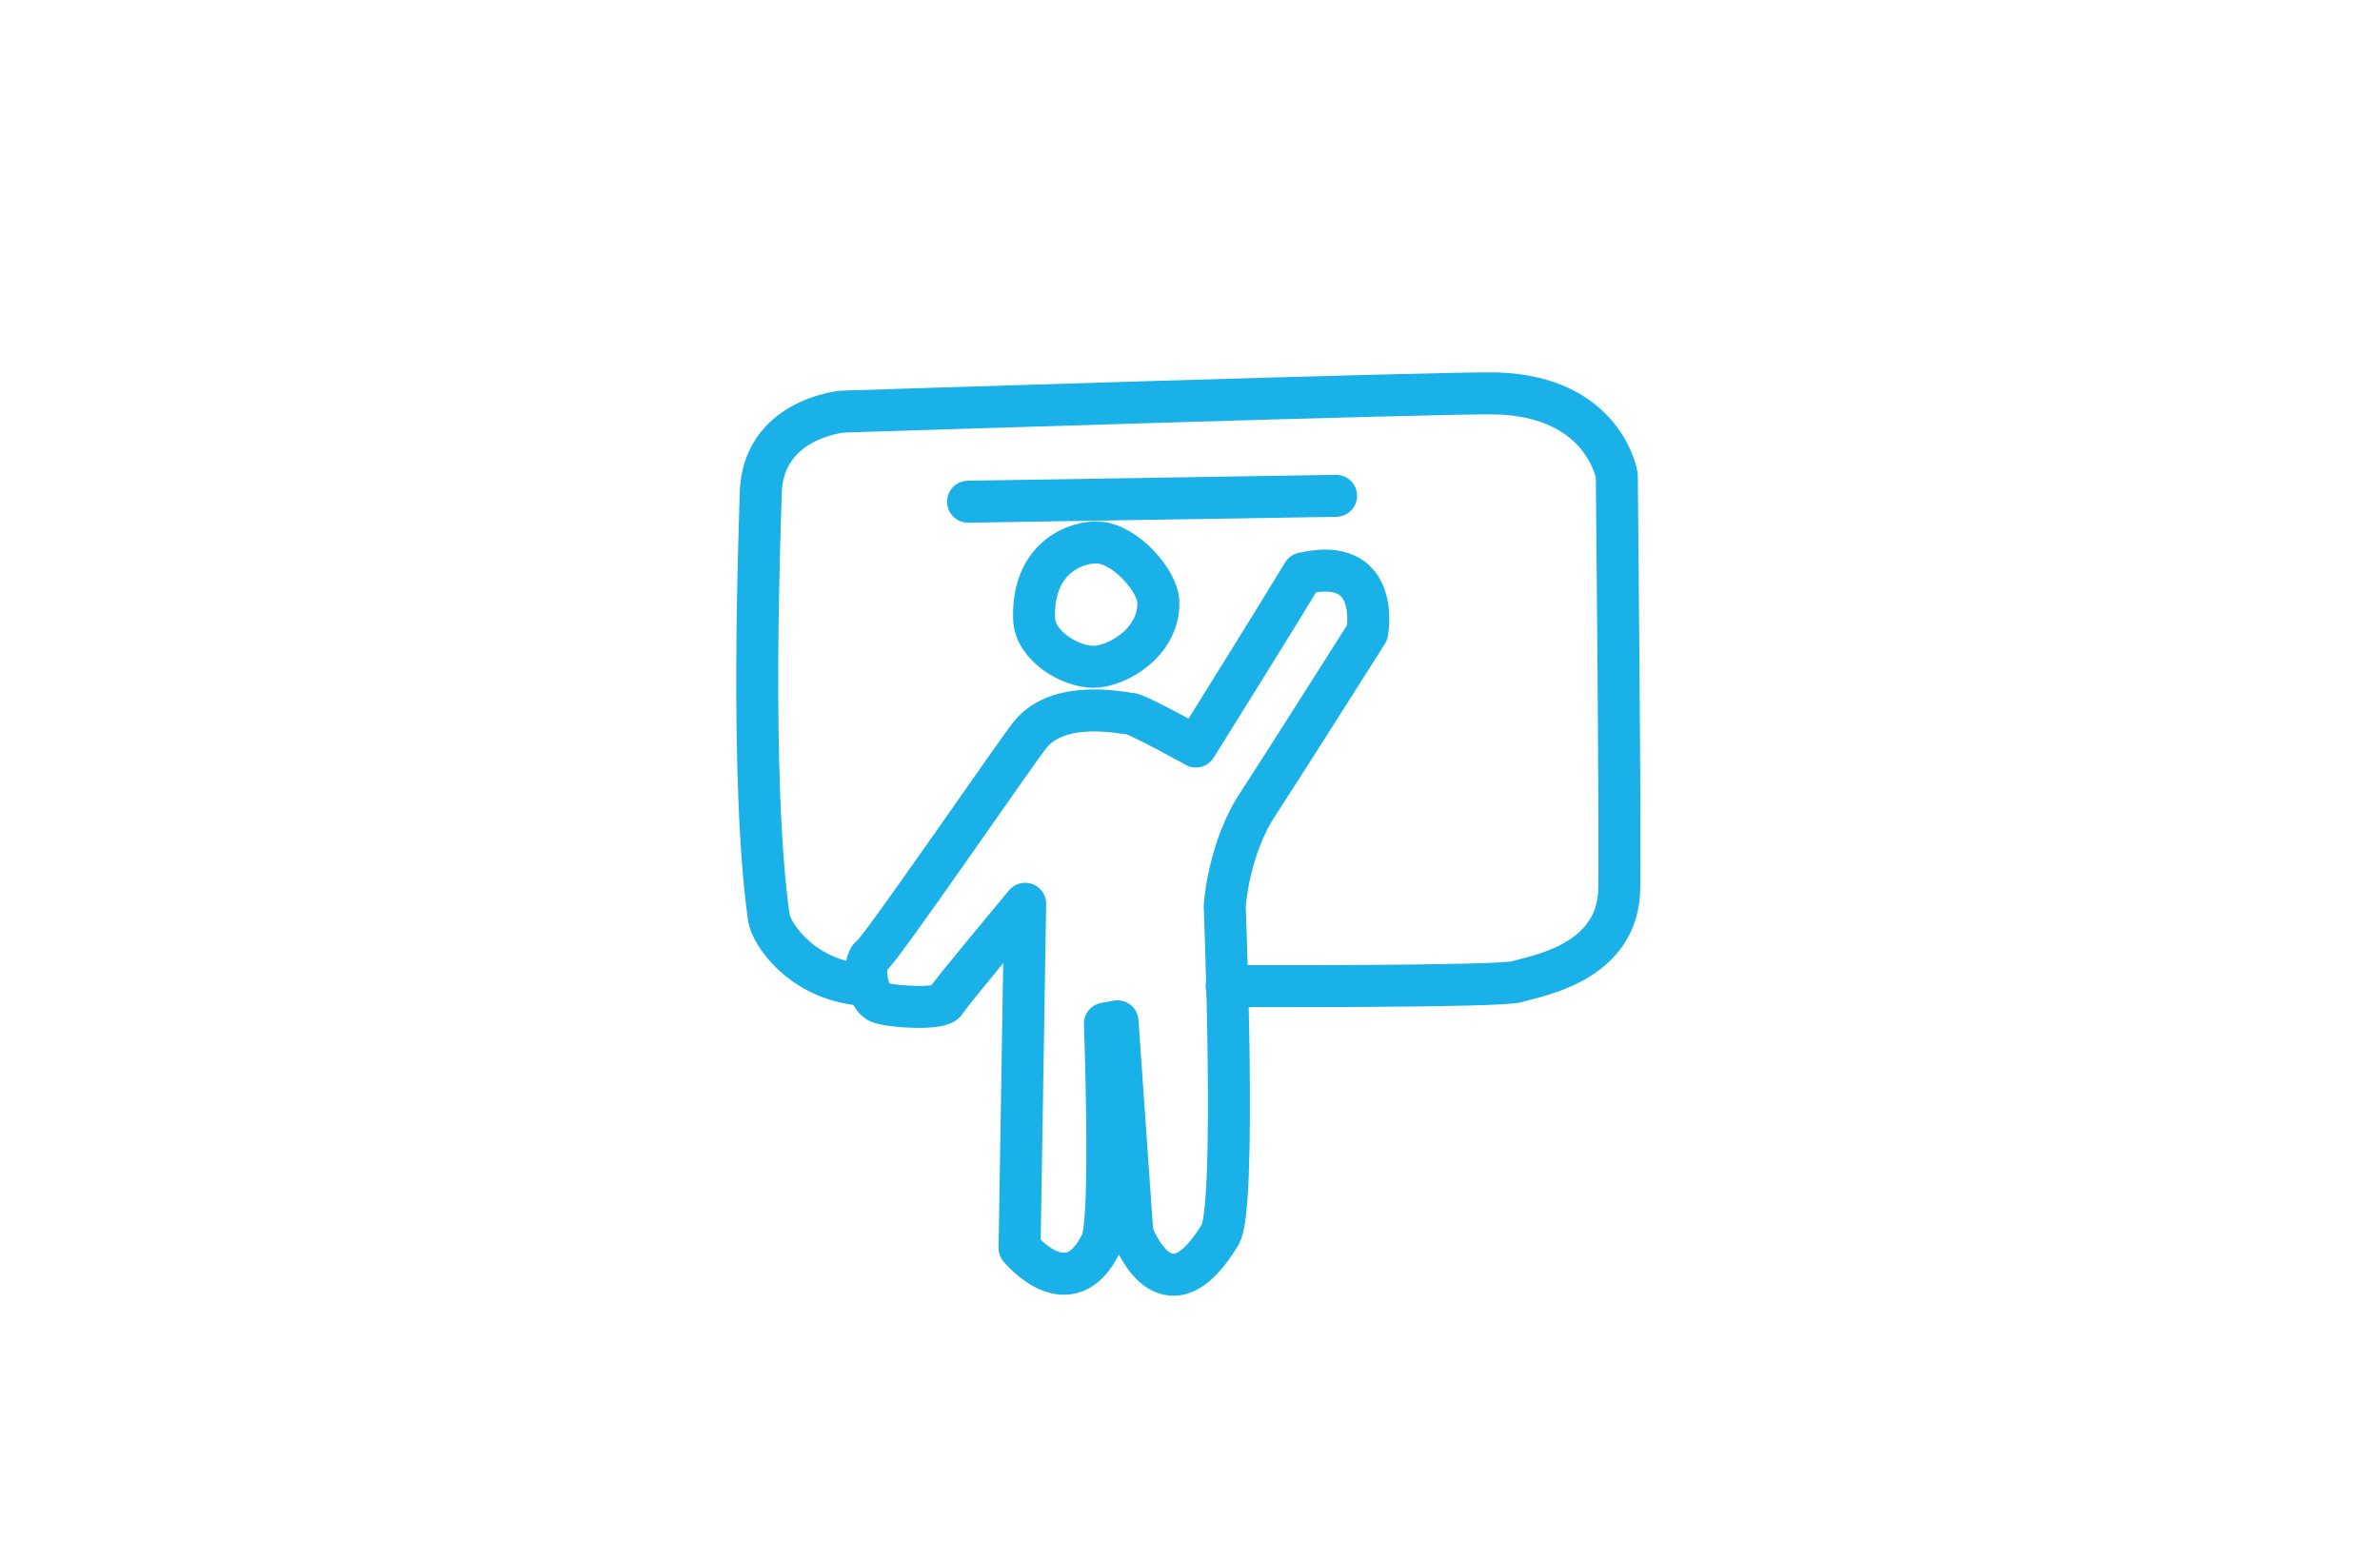 <?xml version="1.0" encoding="UTF-8"?>
<svg id="Spannende_Einführungstage" xmlns="http://www.w3.org/2000/svg" version="1.1" viewBox="0 0 850.4 550.6">
  <!-- Generator: Adobe Illustrator 29.0.0, SVG Export Plug-In . SVG Version: 2.1.0 Build 186)  -->
  <defs>
    <style>
      .st0 {
        fill: none;
        stroke: #19b1e7;
        stroke-linecap: round;
        stroke-linejoin: round;
        stroke-width: 15px;
      }
    </style>
  </defs>
  <path class="st0" d="M392.7,193.9c-7.5-.6-24,4.9-23.2,27.3.4,9.8,13,17.1,21.2,17.1s23.6-8.6,23.2-23.2c-.2-7.3-11.4-20.4-21.2-21.2Z"/>
  <path class="st0" d="M465.6,204.9c-7.3,12.2-38.3,61.9-38.3,61.9,0,0-21.2-11.8-23.6-11.8s-24.8-5.3-35.4,7.3c-4.8,5.8-53.8,77.4-57,79.4s-2,15.1,3.3,16.7c5.3,1.6,21.6,2.4,23.2-.4s28.5-35,28.5-35l-2,123s17.9,22,29.3-2c3.8-8.1,1.2-78.2,1.2-78.2l4.5-.8,5.3,75.8s11.8,33,31.4.4c5.9-9.9,1.6-117.3,1.6-117.3,0,0,1.2-20.8,12.2-37.1,3.9-5.8,38.7-60.7,38.7-60.7,0,0,5.3-27.7-22.8-21.2Z"/>
  <path class="st0" d="M438.3,352.4s97.8.4,103.9-1.6c6.1-2,34.6-6.1,36.3-31.4.6-9.8-.8-149.5-.8-149.5,0,0-4.5-28.1-42.8-29.3-16.4-.5-233.8,6.5-233.8,6.5,0,0-28.9,2.4-29.3,29.7-.1,7.3-4.1,101.4,2.9,151.1.8,5.6,11.4,22,33,24"/>
  <line class="st0" x1="345.9" y1="179.3" x2="477.4" y2="177.2"/>
</svg>
